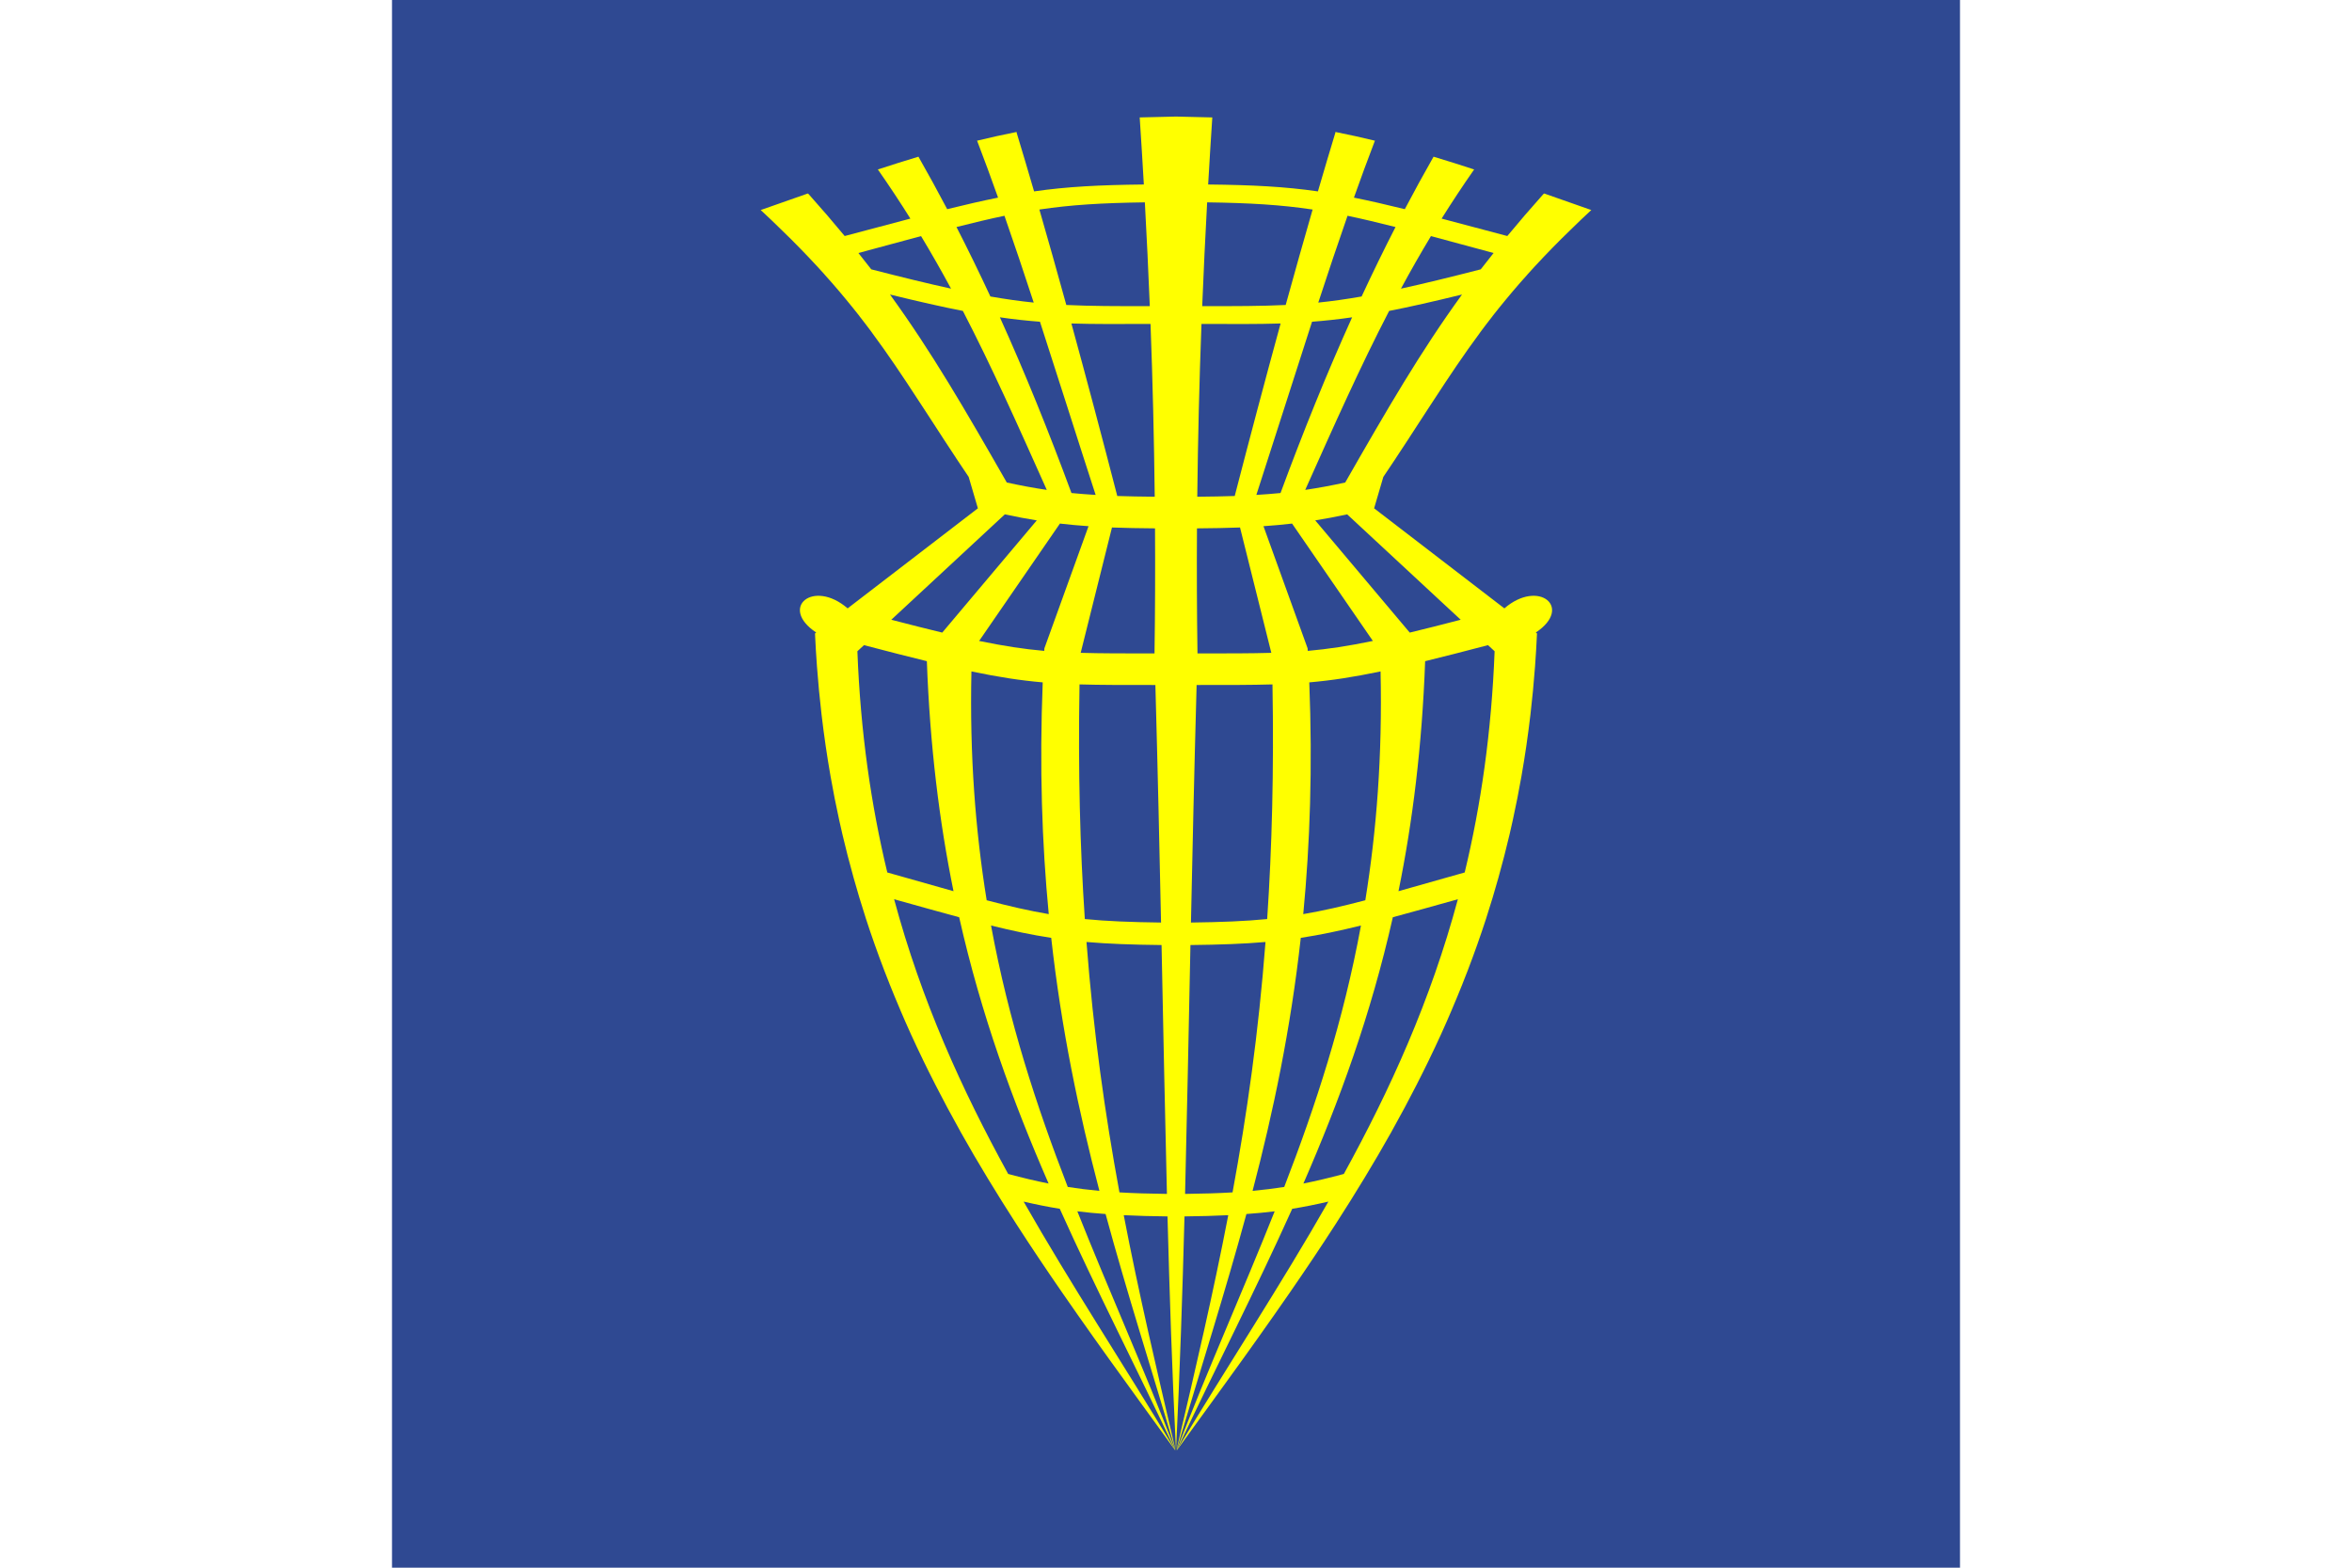 <?xml version="1.0" encoding="UTF-8" standalone="no"?>
<!-- Created with Inkscape (http://www.inkscape.org/) -->
<svg
   xmlns:dc="http://purl.org/dc/elements/1.1/"
   xmlns:cc="http://web.resource.org/cc/"
   xmlns:rdf="http://www.w3.org/1999/02/22-rdf-syntax-ns#"
   xmlns:svg="http://www.w3.org/2000/svg"
   xmlns="http://www.w3.org/2000/svg"
   xmlns:sodipodi="http://sodipodi.sourceforge.net/DTD/sodipodi-0.dtd"
   xmlns:inkscape="http://www.inkscape.org/namespaces/inkscape"
   version="1.0"
   width="1012.5"
   height="675"
   id="svg2"
   sodipodi:version="0.32"
   inkscape:version="0.45.1"
   sodipodi:docname="flag_of_vladislav.svg"
   sodipodi:docbase="/home/vit/Desktop"
   inkscape:output_extension="org.inkscape.output.svg.inkscape">
  <sodipodi:namedview
     inkscape:window-height="697"
     inkscape:window-width="1280"
     inkscape:pageshadow="2"
     inkscape:pageopacity="0.0"
     guidetolerance="10.0"
     gridtolerance="10.0"
     objecttolerance="10.0"
     borderopacity="1.0"
     bordercolor="#666666"
     pagecolor="#ffffff"
     id="base"
     inkscape:zoom="0.56148148"
     inkscape:cx="321.81221"
     inkscape:cy="337.5"
     inkscape:window-x="0"
     inkscape:window-y="25"
     inkscape:current-layer="svg2" />
  <defs
     id="defs3" />
  <g
     id="g3200">
    <rect
       id="rect9146"
       style="fill:#ffffff;fill-opacity:1;stroke:none;stroke-width:0.51;stroke-linecap:butt;stroke-linejoin:miter;stroke-miterlimit:4;stroke-dasharray:none;stroke-dashoffset:1;stroke-opacity:1"
       y="4.4201661e-07"
       x="-4.1564942e-07"
       height="675"
       width="1012.5" />
    <rect
       id="rect4293"
       style="fill:#2f4992;fill-opacity:1;stroke:none;stroke-width:0.51;stroke-linecap:butt;stroke-linejoin:miter;stroke-miterlimit:4;stroke-dasharray:none;stroke-dashoffset:1;stroke-opacity:1;display:inline"
       y="4.4201661e-07"
       x="168.75"
       height="675"
       width="675" />
    <path
       id="path4167"
       style="fill:#ffff00;fill-rule:evenodd;stroke:none;stroke-width:0.5;stroke-linecap:butt;stroke-linejoin:miter;stroke-miterlimit:4;stroke-dasharray:none;stroke-opacity:1"
       d="M 506.25,50.187 L 490.625,50.562 C 491.26,60.179 491.855,69.814 492.406,79.437 C 473.235,79.65 459.451,80.349 445.156,82.406 C 442.609,73.681 440.083,65.142 437.625,57.062 C 437.641,56.976 437.641,56.897 437.656,56.812 C 431.886,57.954 426.188,59.223 420.562,60.594 C 420.614,60.641 420.635,60.702 420.688,60.75 C 423.715,68.635 426.696,76.771 429.656,85.094 C 423.051,86.42 415.837,88.067 407.75,90.062 C 403.744,82.461 399.63,74.926 395.375,67.469 C 389.506,69.229 383.688,71.071 377.906,72.969 C 382.872,80.078 387.517,87.114 391.906,94.125 C 383.767,96.248 373.949,98.853 363.625,101.625 C 358.8,95.78 353.65,89.793 348.062,83.531 C 347.951,83.462 347.858,83.382 347.75,83.312 C 340.997,85.688 334.236,88.083 327.469,90.437 C 329.014,91.876 330.53,93.288 332,94.687 C 333.47,96.087 334.882,97.48 336.281,98.844 C 337.686,100.213 339.068,101.539 340.406,102.875 C 343.072,105.538 345.608,108.137 348.031,110.687 C 350.454,113.238 352.756,115.726 354.969,118.187 C 354.974,118.193 354.964,118.213 354.969,118.219 C 356.07,119.444 357.164,120.667 358.219,121.875 C 360.339,124.302 362.354,126.688 364.312,129.062 C 366.271,131.437 368.17,133.778 370,136.125 C 370.005,136.131 369.995,136.15 370,136.156 C 371.825,138.496 373.614,140.82 375.344,143.156 C 375.349,143.163 375.339,143.181 375.344,143.187 C 377.073,145.524 378.772,147.863 380.438,150.219 C 383.779,154.945 387.028,159.736 390.312,164.687 C 395.239,172.115 400.249,179.897 405.781,188.375 C 405.786,188.382 405.776,188.399 405.781,188.406 C 407.621,191.225 409.528,194.11 411.5,197.094 C 411.505,197.101 411.495,197.117 411.5,197.125 C 413.259,199.787 415.111,202.535 417,205.344 L 420.938,218.781 C 420.97,218.789 420.998,218.804 421.031,218.812 L 364.906,261.937 C 364.883,261.931 364.867,261.912 364.844,261.906 C 350.118,249.222 335.214,261.559 351.312,272.312 C 351.336,272.319 351.352,272.337 351.375,272.344 L 350.844,272.75 C 351.066,277.538 351.341,282.265 351.688,286.937 C 352.207,293.946 352.868,300.831 353.656,307.594 C 354.182,312.102 354.766,316.533 355.406,320.937 C 355.408,320.948 355.405,320.959 355.406,320.969 C 356.046,325.363 356.75,329.705 357.5,334 C 357.502,334.01 357.498,334.021 357.5,334.031 C 358.627,340.478 359.884,346.827 361.25,353.062 C 361.706,355.144 362.174,357.222 362.656,359.281 C 364.102,365.459 365.674,371.514 367.344,377.5 C 367.346,377.51 367.341,377.522 367.344,377.531 C 369.011,383.507 370.778,389.388 372.656,395.187 C 372.659,395.197 372.653,395.209 372.656,395.219 C 373.907,399.082 375.222,402.929 376.562,406.719 C 377.906,410.518 379.289,414.269 380.719,418 C 381.433,419.865 382.171,421.714 382.906,423.562 C 382.91,423.571 382.903,423.585 382.906,423.594 C 384.374,427.282 385.89,430.936 387.438,434.562 C 387.441,434.571 387.434,434.585 387.438,434.594 C 388.985,438.22 390.563,441.837 392.188,445.406 C 393.815,448.984 395.486,452.507 397.188,456.031 C 397.192,456.04 397.183,456.054 397.188,456.062 C 398.885,459.578 400.64,463.064 402.406,466.531 C 402.41,466.54 402.402,466.554 402.406,466.562 C 405.943,473.505 409.614,480.351 413.406,487.125 C 413.411,487.133 413.402,487.148 413.406,487.156 C 417.199,493.93 421.137,500.642 425.156,507.281 C 429.18,513.929 433.31,520.514 437.531,527.062 C 443.863,536.885 450.4,546.614 457.094,556.312 C 459.325,559.545 461.579,562.772 463.844,566 C 468.372,572.456 472.955,578.912 477.594,585.375 C 486.871,598.301 496.333,611.274 505.875,624.437 L 505.875,624.375 C 505.87,624.367 505.88,624.351 505.875,624.344 C 483.703,587.518 461.02,553.106 440.656,517.375 C 445.912,518.594 451.011,519.63 456.219,520.469 C 471.796,555.099 489.018,588.583 505.875,624.344 L 505.875,624.156 C 492.293,588.938 477.398,555.779 463.781,521.562 C 467.641,522.043 471.681,522.402 475.938,522.719 C 485.16,556.665 495.683,589.49 505.875,623.906 L 505.875,623.594 C 497.817,589.22 490.205,556.73 483.75,523.219 C 489.448,523.501 495.693,523.678 502.594,523.75 C 503.475,557.316 504.562,589.973 506.25,624.812 C 507.938,589.973 509.025,557.316 509.906,523.75 C 516.807,523.678 523.052,523.501 528.75,523.219 C 522.295,556.73 514.683,589.22 506.625,623.594 L 506.625,623.906 C 516.817,589.49 527.34,556.665 536.562,522.719 C 540.819,522.402 544.859,522.043 548.719,521.562 C 535.102,555.779 520.207,588.938 506.625,624.156 L 506.625,624.344 C 523.482,588.583 540.705,555.099 556.281,520.469 C 561.489,519.63 566.588,518.594 571.844,517.375 C 551.48,553.106 528.797,587.518 506.625,624.344 C 506.62,624.351 506.63,624.367 506.625,624.375 L 506.625,624.437 C 516.167,611.274 525.629,598.301 534.906,585.375 C 539.545,578.912 544.128,572.456 548.656,566 C 550.921,562.772 553.175,559.545 555.406,556.312 C 562.1,546.614 568.637,536.885 574.969,527.062 C 579.19,520.514 583.32,513.929 587.344,507.281 C 591.363,500.642 595.301,493.93 599.094,487.156 C 599.098,487.148 599.089,487.133 599.094,487.125 C 602.886,480.351 606.557,473.505 610.094,466.562 C 610.098,466.554 610.09,466.54 610.094,466.531 C 611.86,463.064 613.615,459.578 615.312,456.062 C 615.317,456.054 615.308,456.04 615.312,456.031 C 617.014,452.507 618.685,448.984 620.312,445.406 C 621.937,441.837 623.515,438.22 625.062,434.594 C 625.066,434.585 625.059,434.571 625.062,434.562 C 626.61,430.936 628.126,427.282 629.594,423.594 C 629.597,423.585 629.59,423.571 629.594,423.562 C 630.329,421.714 631.067,419.865 631.781,418 C 633.211,414.269 634.594,410.518 635.938,406.719 C 637.278,402.929 638.593,399.082 639.844,395.219 C 639.847,395.209 639.841,395.197 639.844,395.187 C 641.722,389.388 643.489,383.507 645.156,377.531 C 645.159,377.522 645.154,377.51 645.156,377.5 C 646.826,371.514 648.398,365.459 649.844,359.281 C 650.326,357.222 650.794,355.144 651.25,353.062 C 652.616,346.827 653.873,340.478 655,334.031 C 655.002,334.021 654.998,334.01 655,334 C 655.75,329.705 656.454,325.363 657.094,320.969 C 657.095,320.959 657.092,320.948 657.094,320.937 C 657.734,316.533 658.318,312.102 658.844,307.594 C 659.632,300.831 660.293,293.946 660.812,286.937 C 661.159,282.265 661.434,277.538 661.656,272.75 L 661.125,272.344 C 661.148,272.337 661.164,272.319 661.188,272.312 C 677.286,261.559 662.382,249.222 647.656,261.906 C 647.633,261.912 647.617,261.931 647.594,261.937 L 591.469,218.812 C 591.502,218.804 591.53,218.789 591.562,218.781 L 595.5,205.344 C 597.389,202.535 599.241,199.787 601,197.125 C 601.005,197.117 600.995,197.101 601,197.094 C 602.972,194.11 604.879,191.225 606.719,188.406 C 606.724,188.399 606.714,188.382 606.719,188.375 C 612.251,179.897 617.261,172.115 622.188,164.687 C 625.472,159.736 628.721,154.945 632.062,150.219 C 633.728,147.863 635.427,145.524 637.156,143.187 C 637.161,143.181 637.151,143.163 637.156,143.156 C 638.886,140.82 640.675,138.496 642.5,136.156 C 642.505,136.15 642.495,136.131 642.5,136.125 C 644.33,133.778 646.229,131.437 648.188,129.062 C 650.146,126.688 652.161,124.302 654.281,121.875 C 655.336,120.667 656.43,119.444 657.531,118.219 C 657.536,118.213 657.526,118.193 657.531,118.187 C 659.744,115.726 662.046,113.238 664.469,110.687 C 666.892,108.137 669.428,105.538 672.094,102.875 C 673.432,101.539 674.814,100.213 676.219,98.844 C 677.618,97.48 679.03,96.087 680.5,94.687 C 681.97,93.288 683.486,91.876 685.031,90.437 C 678.264,88.083 671.503,85.688 664.75,83.312 C 664.642,83.382 664.549,83.462 664.438,83.531 C 658.85,89.793 653.7,95.78 648.875,101.625 C 638.551,98.853 628.733,96.248 620.594,94.125 C 624.983,87.114 629.628,80.078 634.594,72.969 C 628.812,71.071 622.994,69.229 617.125,67.469 C 612.87,74.926 608.756,82.461 604.75,90.062 C 596.663,88.067 589.449,86.42 582.844,85.094 C 585.804,76.771 588.785,68.635 591.812,60.75 C 591.865,60.702 591.886,60.641 591.938,60.594 C 586.312,59.223 580.614,57.954 574.844,56.812 C 574.859,56.897 574.859,56.976 574.875,57.062 C 572.417,65.142 569.891,73.681 567.344,82.406 C 553.049,80.349 539.265,79.65 520.094,79.437 C 520.645,69.814 521.24,60.179 521.875,50.562 L 506.25,50.187 z M 492.844,87.125 C 493.661,102.021 494.367,116.905 494.969,131.812 C 480.849,131.844 469.357,131.813 459.031,131.312 C 455.135,117.2 451.26,103.45 447.438,90.219 C 461,88.191 474.368,87.383 492.844,87.125 z M 519.656,87.125 C 538.132,87.383 551.5,88.191 565.062,90.219 C 561.24,103.45 557.365,117.2 553.469,131.312 C 543.143,131.813 531.651,131.844 517.531,131.812 C 518.133,116.905 518.839,102.021 519.656,87.125 z M 432.406,92.906 C 436.63,105.011 440.821,117.514 445,130.281 C 439.08,129.673 433.003,128.825 426.344,127.656 C 421.638,117.532 416.789,107.569 411.75,97.75 C 419.327,95.841 426.131,94.206 432.406,92.906 z M 580.094,92.906 C 586.369,94.206 593.173,95.841 600.75,97.75 C 595.711,107.569 590.862,117.532 586.156,127.656 C 579.497,128.825 573.42,129.673 567.5,130.281 C 571.679,117.514 575.87,105.011 580.094,92.906 z M 396.5,101.656 C 401.029,109.176 405.313,116.701 409.406,124.281 C 399.716,122.159 388.556,119.443 375.062,115.969 C 373.274,113.641 371.415,111.302 369.531,108.937 C 379.39,106.271 388.727,103.718 396.5,101.656 z M 616,101.656 C 623.773,103.718 633.11,106.271 642.969,108.937 C 641.085,111.302 639.226,113.641 637.438,115.969 C 623.944,119.443 612.784,122.159 603.094,124.281 C 607.187,116.701 611.471,109.176 616,101.656 z M 383.125,126.812 C 395.31,129.801 405.514,132.119 414.5,133.875 C 426.965,157.927 438.113,182.988 450.625,210.937 C 445.034,210.106 439.448,209.076 433.406,207.75 C 415.301,176.12 401.143,151.65 383.125,126.812 z M 629.375,126.812 C 611.357,151.65 597.199,176.12 579.094,207.75 C 573.052,209.076 567.466,210.106 561.875,210.937 C 574.387,182.988 585.535,157.927 598,133.875 C 606.986,132.119 617.19,129.801 629.375,126.812 z M 430.438,136.625 C 436.475,137.508 442.116,138.097 447.688,138.531 C 455.548,162.751 463.449,187.843 471.656,213.094 C 468.037,212.875 464.595,212.616 461.25,212.281 C 451.475,185.822 441.332,160.731 430.438,136.625 z M 582.062,136.625 C 571.168,160.731 561.025,185.822 551.25,212.281 C 547.905,212.616 544.463,212.875 540.844,213.094 C 549.051,187.843 556.952,162.751 564.812,138.531 C 570.384,138.097 576.025,137.508 582.062,136.625 z M 461.219,139.281 C 471.043,139.593 482.111,139.527 495.281,139.469 C 496.219,164.266 496.811,189.072 497.094,213.875 C 491.225,213.816 485.895,213.736 480.969,213.562 C 474.6,188.931 467.921,163.741 461.219,139.281 z M 551.281,139.281 C 544.579,163.741 537.9,188.931 531.531,213.562 C 526.605,213.736 521.275,213.816 515.406,213.875 C 515.689,189.072 516.281,164.266 517.219,139.469 C 530.389,139.527 541.457,139.593 551.281,139.281 z M 432.562,221.469 C 437.348,222.498 441.865,223.344 446.312,224.062 L 405.625,272.375 C 399.165,270.824 391.907,268.978 383.688,266.844 L 432.562,221.469 z M 579.938,221.469 L 628.812,266.844 C 620.593,268.978 613.335,270.824 606.875,272.375 L 566.188,224.062 C 570.635,223.344 575.152,222.498 579.938,221.469 z M 456.281,225.437 C 460.257,225.901 464.326,226.274 468.594,226.562 L 449.594,279.156 C 449.573,279.523 449.552,279.884 449.531,280.25 C 440.713,279.477 432.033,278.148 421.5,275.969 L 456.281,225.437 z M 556.219,225.437 L 591,275.969 C 580.467,278.148 571.787,279.477 562.969,280.25 C 562.948,279.884 562.927,279.523 562.906,279.156 L 543.906,226.562 C 548.174,226.274 552.243,225.901 556.219,225.437 z M 478.688,227.125 C 484.257,227.34 490.466,227.436 497.219,227.5 C 497.332,245.447 497.266,263.41 497,281.344 C 484.421,281.356 473.984,281.354 465.219,281.094 L 478.688,227.125 z M 533.812,227.125 L 547.281,281.094 C 538.516,281.354 528.08,281.356 515.5,281.344 C 515.234,263.41 515.168,245.447 515.281,227.5 C 522.034,227.436 528.243,227.34 533.812,227.125 z M 371.938,277.781 C 382.233,280.486 391.153,282.769 399,284.687 C 400.325,321.135 404.362,353.759 410.469,383.719 C 402.247,381.415 392.901,378.731 381.969,375.656 C 374.999,346.732 370.44,315.33 369.094,280.406 L 371.938,277.781 z M 640.562,277.781 L 643.406,280.406 C 642.06,315.33 637.501,346.732 630.531,375.656 C 619.599,378.731 610.253,381.415 602.031,383.719 C 608.138,353.759 612.175,321.135 613.5,284.687 C 621.347,282.769 630.268,280.486 640.562,277.781 z M 418.188,289.094 C 429.853,291.539 439.317,292.987 448.875,293.812 C 447.433,330.317 448.551,363.188 451.469,393.594 C 442.997,392.146 434.529,390.204 424.75,387.625 C 419.909,357.718 417.387,325.265 418.188,289.094 z M 594.312,289.094 C 595.113,325.265 592.591,357.718 587.75,387.625 C 577.971,390.204 569.503,392.146 561.031,393.594 C 563.949,363.188 565.067,330.317 563.625,293.812 C 573.183,292.987 582.647,291.539 594.312,289.094 z M 464.719,294.687 C 473.751,294.955 484.487,294.951 497.375,294.937 C 498.429,333.001 499.158,366.166 499.812,397.219 C 486.847,397.059 476.357,396.642 467,395.719 C 464.946,365.117 464.069,331.852 464.719,294.687 z M 547.781,294.687 C 548.431,331.852 547.554,365.117 545.5,395.719 C 536.143,396.642 525.653,397.059 512.688,397.219 C 513.342,366.166 514.071,333.001 515.125,294.937 C 528.013,294.951 538.749,294.955 547.781,294.687 z M 384.906,387.187 C 395.399,390.122 404.914,392.784 412.906,394.937 C 422.414,437.102 435.953,474.131 451.406,509.594 C 445.72,508.457 440.062,507.106 434,505.469 C 414.012,469.091 396.678,430.94 384.906,387.187 z M 627.594,387.187 C 615.822,430.94 598.488,469.091 578.5,505.469 C 572.438,507.106 566.78,508.457 561.094,509.594 C 576.547,474.131 590.086,437.102 599.594,394.937 C 607.586,392.784 617.101,390.122 627.594,387.187 z M 426.625,398.5 C 435.961,400.807 444.21,402.548 452.531,403.812 C 456.926,443.31 464.373,478.724 473.281,512.75 C 468.489,512.307 463.986,511.743 459.656,511.062 C 446.128,476.071 434.201,439.641 426.625,398.5 z M 585.875,398.5 C 578.299,439.641 566.372,476.071 552.844,511.062 C 548.514,511.743 544.011,512.307 539.219,512.75 C 548.127,478.724 555.574,443.31 559.969,403.812 C 568.29,402.548 576.539,400.807 585.875,398.5 z M 467.719,405.594 C 477.001,406.395 487.361,406.774 500.031,406.906 C 500.829,445.366 501.519,480.948 502.344,514.062 C 494.761,513.971 488.019,513.775 481.906,513.406 C 475.703,479.759 470.729,444.778 467.719,405.594 z M 544.781,405.594 C 541.771,444.778 536.797,479.759 530.594,513.406 C 524.481,513.775 517.739,513.971 510.156,514.062 C 510.981,480.948 511.671,445.366 512.469,406.906 C 525.139,406.774 535.499,406.395 544.781,405.594 z " />
  </g>
</svg>
